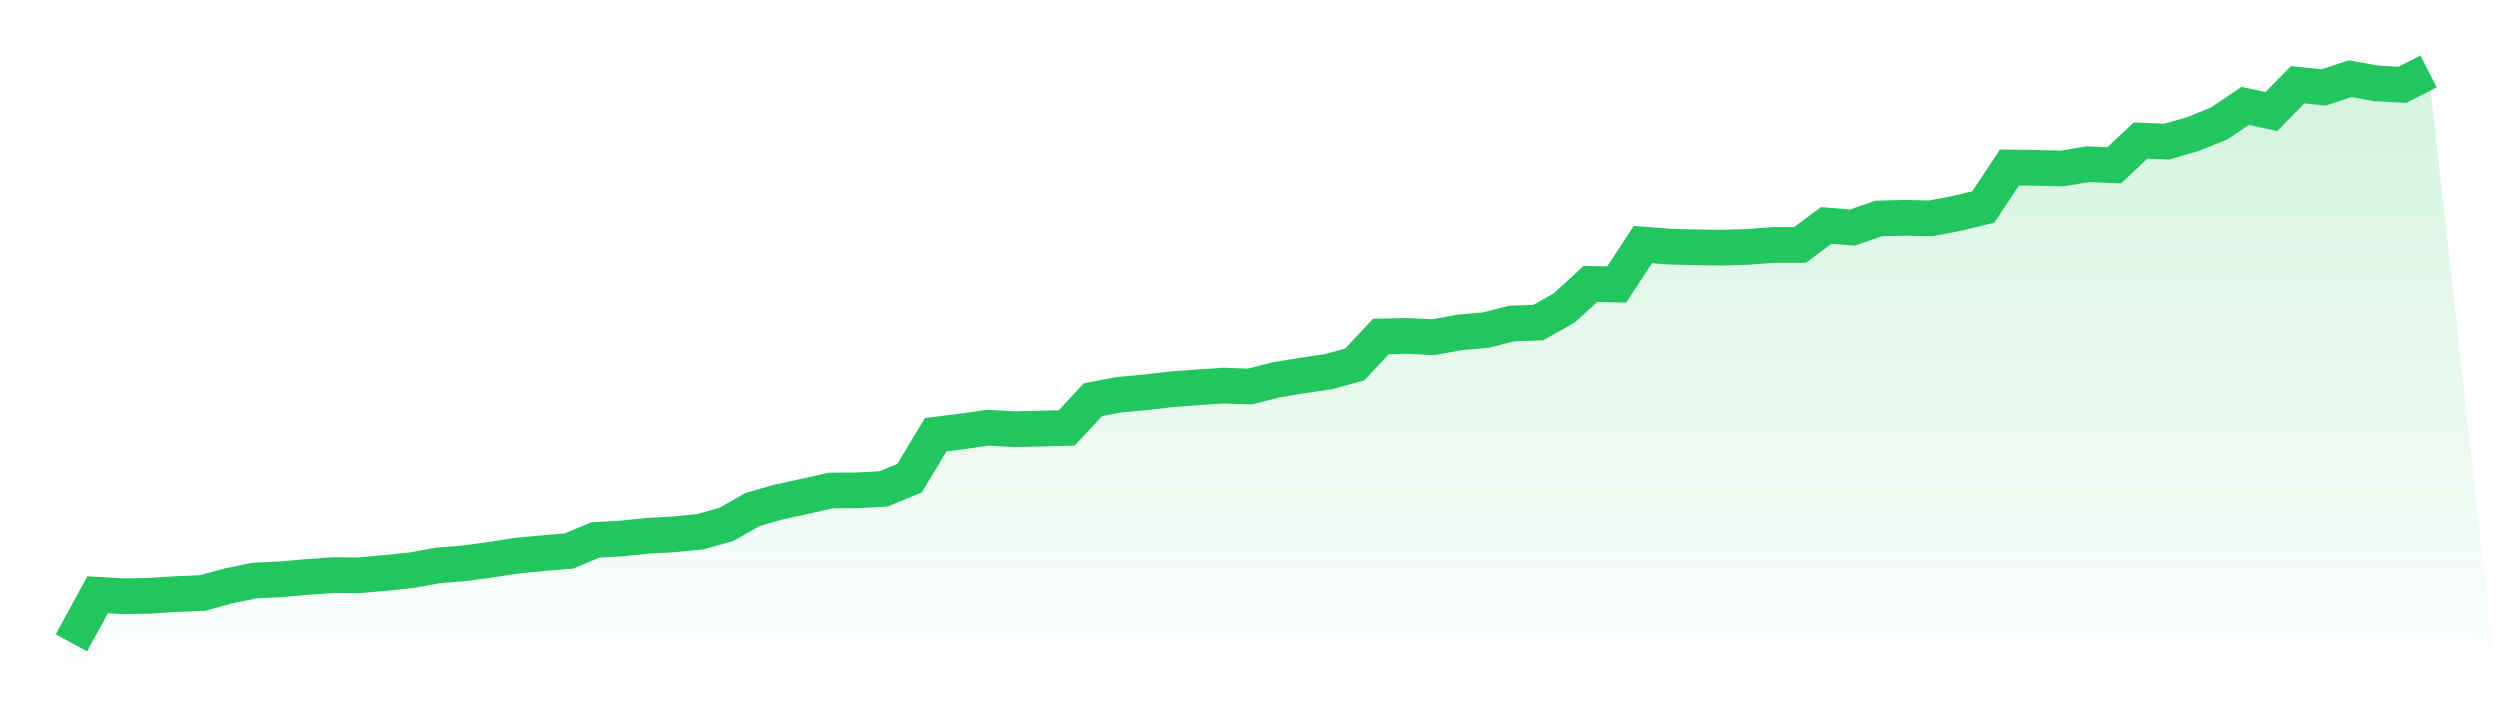 <svg viewBox="0 0 140 40" xmlns="http://www.w3.org/2000/svg">
<defs>
<linearGradient id="gradient" x1="0" x2="0" y1="0" y2="1">
<stop offset="0%" stop-color="#22c55e" stop-opacity="0.2"/>
<stop offset="100%" stop-color="#22c55e" stop-opacity="0"/>
</linearGradient>
</defs>
<path d="M4,36 L4,36 L5.467,33.304 L6.933,33.391 L8.4,33.362 L9.867,33.267 L11.333,33.209 L12.8,32.809 L14.267,32.511 L15.733,32.439 L17.2,32.308 L18.667,32.206 L20.133,32.213 L21.6,32.083 L23.067,31.93 L24.533,31.661 L26,31.545 L27.467,31.349 L28.933,31.116 L30.4,30.978 L31.867,30.854 L33.333,30.237 L34.8,30.157 L36.267,30.004 L37.733,29.924 L39.2,29.779 L40.667,29.372 L42.133,28.536 L43.6,28.114 L45.067,27.795 L46.533,27.468 L48,27.46 L49.467,27.38 L50.933,26.777 L52.4,24.342 L53.867,24.161 L55.333,23.95 L56.8,24.037 L58.267,24.001 L59.733,23.965 L61.2,22.387 L62.667,22.104 L64.133,21.973 L65.6,21.799 L67.067,21.69 L68.533,21.595 L70,21.646 L71.467,21.268 L72.933,21.028 L74.4,20.81 L75.867,20.411 L77.333,18.841 L78.8,18.812 L80.267,18.884 L81.733,18.615 L83.2,18.485 L84.667,18.114 L86.133,18.07 L87.6,17.242 L89.067,15.897 L90.533,15.934 L92,13.695 L93.467,13.811 L94.933,13.848 L96.4,13.87 L97.867,13.826 L99.333,13.717 L100.8,13.717 L102.267,12.627 L103.733,12.743 L105.2,12.234 L106.667,12.198 L108.133,12.227 L109.6,11.944 L111.067,11.588 L112.533,9.378 L114,9.4 L115.467,9.436 L116.933,9.196 L118.4,9.255 L119.867,7.874 L121.333,7.932 L122.8,7.51 L124.267,6.914 L125.733,5.933 L127.2,6.246 L128.667,4.749 L130.133,4.894 L131.6,4.407 L133.067,4.669 L134.533,4.749 L136,4 L140,40 L0,40 z" fill="url(#gradient)"/>
<path d="M4,36 L4,36 L5.467,33.304 L6.933,33.391 L8.4,33.362 L9.867,33.267 L11.333,33.209 L12.8,32.809 L14.267,32.511 L15.733,32.439 L17.2,32.308 L18.667,32.206 L20.133,32.213 L21.6,32.083 L23.067,31.93 L24.533,31.661 L26,31.545 L27.467,31.349 L28.933,31.116 L30.4,30.978 L31.867,30.854 L33.333,30.237 L34.8,30.157 L36.267,30.004 L37.733,29.924 L39.2,29.779 L40.667,29.372 L42.133,28.536 L43.6,28.114 L45.067,27.795 L46.533,27.468 L48,27.46 L49.467,27.38 L50.933,26.777 L52.4,24.342 L53.867,24.161 L55.333,23.95 L56.8,24.037 L58.267,24.001 L59.733,23.965 L61.2,22.387 L62.667,22.104 L64.133,21.973 L65.6,21.799 L67.067,21.69 L68.533,21.595 L70,21.646 L71.467,21.268 L72.933,21.028 L74.4,20.81 L75.867,20.411 L77.333,18.841 L78.8,18.812 L80.267,18.884 L81.733,18.615 L83.2,18.485 L84.667,18.114 L86.133,18.07 L87.6,17.242 L89.067,15.897 L90.533,15.934 L92,13.695 L93.467,13.811 L94.933,13.848 L96.4,13.87 L97.867,13.826 L99.333,13.717 L100.8,13.717 L102.267,12.627 L103.733,12.743 L105.2,12.234 L106.667,12.198 L108.133,12.227 L109.6,11.944 L111.067,11.588 L112.533,9.378 L114,9.4 L115.467,9.436 L116.933,9.196 L118.4,9.255 L119.867,7.874 L121.333,7.932 L122.8,7.51 L124.267,6.914 L125.733,5.933 L127.2,6.246 L128.667,4.749 L130.133,4.894 L131.6,4.407 L133.067,4.669 L134.533,4.749 L136,4" fill="none" stroke="#22c55e" stroke-width="2"/>
</svg>
